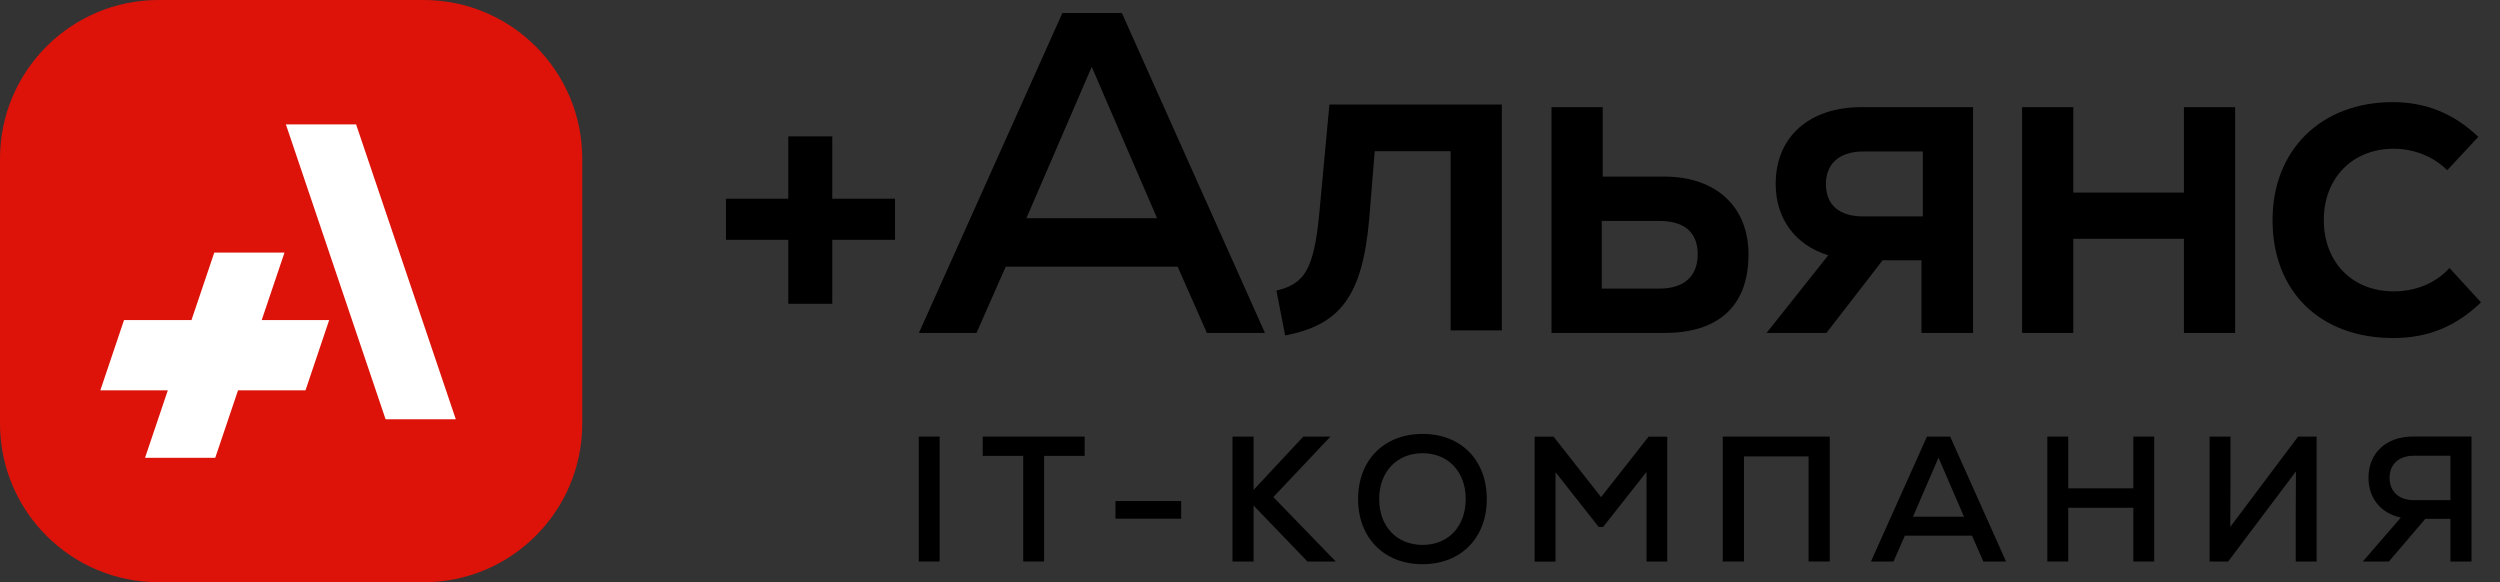 <?xml version="1.0" encoding="UTF-8"?> <svg xmlns="http://www.w3.org/2000/svg" id="Layer_1" data-name="Layer 1" viewBox="0 0 364.24 84.82"><rect x="0" y="0" width="364.24" height="84.82" fill="#333333" stroke="none"/><defs><style> .cls-1 { fill: #dd130a; } .cls-2 { fill: #fff; } </style></defs><rect class="cls-2" x="10.18" y="11.39" width="65.33" height="61.89"></rect><path class="cls-1" d="M61.71,0H23.12C10.35,0,0,10.35,0,23.12v38.59c0,12.77,10.35,23.12,23.12,23.12h38.59c12.77,0,23.12-10.35,23.12-23.12V23.12c0-12.77-10.35-23.12-23.12-23.12ZM44.51,56.87h-9.83l-3.32,9.83h-10.23l3.32-9.83h-9.83l3.45-10.24h9.83l3.32-9.83h10.23l-3.32,9.83h9.83l-3.45,10.24ZM56.18,61.09l-14.53-42.97h10.23l14.53,42.97h-10.23Z"></path><g><path d="M171.57,38.85h-25.04l-4.26,9.66h-8.39L154.79,1.89h8.66l20.85,46.62h-8.46l-4.26-9.66ZM149.53,31.79h19.05l-9.52-22.05-9.52,22.05Z"></path><path d="M218.81,15.24v32.9h-7.46v-26.11h-11.06l-.8,9.86c-1,11.32-4.26,15.45-12.25,16.98l-1.27-6.53c4.06-1,5.46-2.93,6.26-11.39l1.46-15.72h25.11Z"></path><path d="M254.75,37.05c0,7.86-4.73,11.46-12.25,11.46h-16.45V15.61h7.46v10.12h8.99c7.52,0,12.25,4.4,12.25,11.32ZM247.35,37.05c0-3.13-1.86-4.86-5.59-4.86h-8.39v9.86h8.39c3.6,0,5.59-1.8,5.59-5Z"></path><path d="M287.47,15.61v32.9h-7.52v-10.59h-5.66l-8.19,10.59h-8.72l8.99-11.32c-4.8-1.46-7.66-5.33-7.66-10.39,0-6.86,4.86-11.19,12.52-11.19h16.25ZM266.03,26.8c0,3.13,2,4.73,5.46,4.73h8.66v-9.46h-8.66c-3.8,0-5.46,2.06-5.46,4.73Z"></path><path d="M325.65,15.61v32.9h-7.46v-13.72h-16.12v13.72h-7.46V15.61h7.46v12.45h16.12v-12.45h7.46Z"></path><path d="M331.1,32.06c0-10.19,7.06-17.18,17.52-17.18,4.8,0,8.93,1.67,12.46,5.06l-4.53,4.86c-2-2-4.86-3.13-7.79-3.13-6,0-10.19,4.26-10.19,10.39s4.13,10.39,10.19,10.39c3.2,0,6.13-1.2,8.12-3.4l4.59,5c-3.66,3.53-7.73,5.2-12.79,5.2-10.66,0-17.58-6.79-17.58-17.18Z"></path><path d="M130.4,34.94h-9.14v9.32h-6.41v-9.32h-9.08v-5.99h9.08v-9.08h6.41v9.08h9.14v5.99Z"></path></g><g><path d="M133.86,63.61h3.04v18.2h-3.04v-18.2Z"></path><path d="M158.02,66.42h-5.9v15.39h-3.04v-15.39h-5.9v-2.81h14.85v2.81Z"></path><path d="M162.52,73h9.57v2.57h-9.57v-2.57Z"></path><path d="M190.49,81.81l-7.85-8.16v8.16h-3.07v-18.2h3.07v7.77l7.25-7.77h3.95l-8.32,8.81,9.1,9.39h-4.13Z"></path><path d="M197.87,72.71c0-5.67,3.77-9.49,9.39-9.49s9.36,3.82,9.36,9.49-3.77,9.49-9.36,9.49-9.39-3.82-9.39-9.49ZM213.55,72.71c0-3.98-2.55-6.68-6.29-6.68s-6.32,2.7-6.32,6.68,2.55,6.68,6.32,6.68,6.29-2.7,6.29-6.68Z"></path><path d="M242.91,63.61v18.2h-3.02v-13.05l-6.32,8.01h-.65l-6.29-7.98v13.03h-3.04v-18.2h2.76l6.92,8.81,6.92-8.81h2.73Z"></path><path d="M266.59,63.61v18.2h-3.09v-15.31h-9.41v15.31h-3.09v-18.2h15.6Z"></path><path d="M287.31,78.04h-9.78l-1.66,3.77h-3.28l8.16-18.2h3.38l8.14,18.2h-3.3l-1.66-3.77ZM278.71,75.29h7.44l-3.72-8.61-3.72,8.61Z"></path><path d="M313.86,63.61v18.2h-3.04v-7.83h-9.49v7.83h-3.04v-18.2h3.04v7.54h9.49v-7.54h3.04Z"></path><path d="M337.52,63.61v18.2h-3.04v-7.2l.03-5.93-9.88,13.13h-2.7v-18.2h3.04v7.57l-.03,5.59,9.88-13.16h2.7Z"></path><path d="M360.09,63.61v18.2h-3.07v-6.21h-3.67l-5.3,6.21h-3.8l5.54-6.4c-2.89-.62-4.71-2.81-4.71-5.8,0-3.61,2.57-6.01,6.47-6.01h8.53ZM351.66,72.87h5.36v-6.47h-5.36c-2.16,0-3.51,1.25-3.51,3.22s1.35,3.25,3.51,3.25Z"></path></g></svg> 